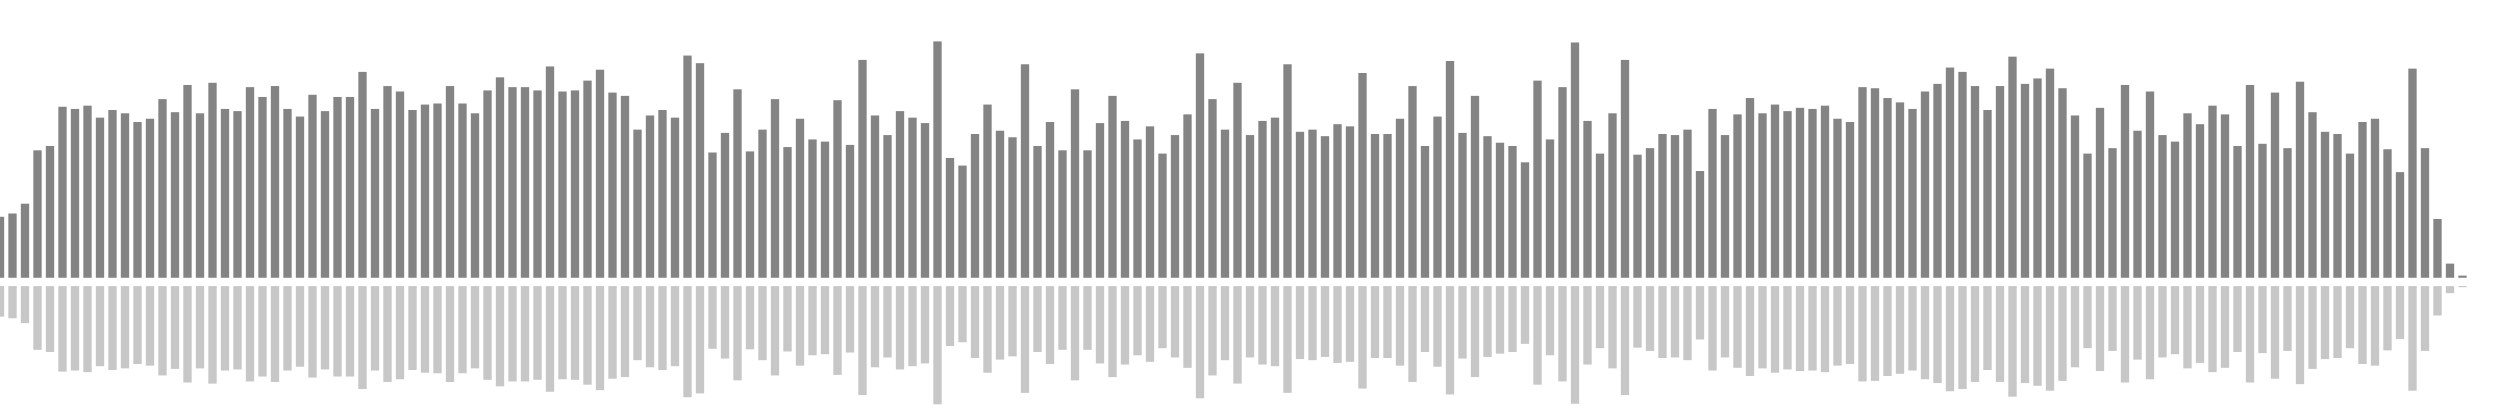 <?xml version="1.0" encoding="UTF-8"?>
<svg version="1.1" width="600" height="100" xmlns="http://www.w3.org/2000/svg">
  <line x1="0" y1="66.667" x2="0" y2="52.026" stroke="#848484" stroke-width="2"/>
  <line x1="0" y1="68.667" x2="0" y2="75.987" stroke="#c7c7c7" stroke-width="2"/>
  <line x1="3" y1="66.667" x2="3" y2="51.242" stroke="#848484" stroke-width="2"/>
  <line x1="3" y1="68.667" x2="3" y2="76.379" stroke="#c7c7c7" stroke-width="2"/>
  <line x1="6" y1="66.667" x2="6" y2="48.889" stroke="#848484" stroke-width="2"/>
  <line x1="6" y1="68.667" x2="6" y2="77.556" stroke="#c7c7c7" stroke-width="2"/>
  <line x1="9" y1="66.667" x2="9" y2="36.078" stroke="#848484" stroke-width="2"/>
  <line x1="9" y1="68.667" x2="9" y2="83.961" stroke="#c7c7c7" stroke-width="2"/>
  <line x1="12" y1="66.667" x2="12" y2="35.033" stroke="#848484" stroke-width="2"/>
  <line x1="12" y1="68.667" x2="12" y2="84.484" stroke="#c7c7c7" stroke-width="2"/>
  <line x1="15" y1="66.667" x2="15" y2="25.621" stroke="#848484" stroke-width="2"/>
  <line x1="15" y1="68.667" x2="15" y2="89.19" stroke="#c7c7c7" stroke-width="2"/>
  <line x1="18" y1="66.667" x2="18" y2="26.144" stroke="#848484" stroke-width="2"/>
  <line x1="18" y1="68.667" x2="18" y2="88.928" stroke="#c7c7c7" stroke-width="2"/>
  <line x1="21" y1="66.667" x2="21" y2="25.359" stroke="#848484" stroke-width="2"/>
  <line x1="21" y1="68.667" x2="21" y2="89.32" stroke="#c7c7c7" stroke-width="2"/>
  <line x1="24" y1="66.667" x2="24" y2="28.235" stroke="#848484" stroke-width="2"/>
  <line x1="24" y1="68.667" x2="24" y2="87.882" stroke="#c7c7c7" stroke-width="2"/>
  <line x1="27" y1="66.667" x2="27" y2="26.405" stroke="#848484" stroke-width="2"/>
  <line x1="27" y1="68.667" x2="27" y2="88.797" stroke="#c7c7c7" stroke-width="2"/>
  <line x1="30" y1="66.667" x2="30" y2="27.19" stroke="#848484" stroke-width="2"/>
  <line x1="30" y1="68.667" x2="30" y2="88.405" stroke="#c7c7c7" stroke-width="2"/>
  <line x1="33" y1="66.667" x2="33" y2="29.281" stroke="#848484" stroke-width="2"/>
  <line x1="33" y1="68.667" x2="33" y2="87.359" stroke="#c7c7c7" stroke-width="2"/>
  <line x1="36" y1="66.667" x2="36" y2="28.497" stroke="#848484" stroke-width="2"/>
  <line x1="36" y1="68.667" x2="36" y2="87.752" stroke="#c7c7c7" stroke-width="2"/>
  <line x1="39" y1="66.667" x2="39" y2="23.791" stroke="#848484" stroke-width="2"/>
  <line x1="39" y1="68.667" x2="39" y2="90.105" stroke="#c7c7c7" stroke-width="2"/>
  <line x1="42" y1="66.667" x2="42" y2="26.928" stroke="#848484" stroke-width="2"/>
  <line x1="42" y1="68.667" x2="42" y2="88.536" stroke="#c7c7c7" stroke-width="2"/>
  <line x1="45" y1="66.667" x2="45" y2="20.392" stroke="#848484" stroke-width="2"/>
  <line x1="45" y1="68.667" x2="45" y2="91.804" stroke="#c7c7c7" stroke-width="2"/>
  <line x1="48" y1="66.667" x2="48" y2="27.19" stroke="#848484" stroke-width="2"/>
  <line x1="48" y1="68.667" x2="48" y2="88.405" stroke="#c7c7c7" stroke-width="2"/>
  <line x1="51" y1="66.667" x2="51" y2="19.869" stroke="#848484" stroke-width="2"/>
  <line x1="51" y1="68.667" x2="51" y2="92.065" stroke="#c7c7c7" stroke-width="2"/>
  <line x1="54" y1="66.667" x2="54" y2="26.144" stroke="#848484" stroke-width="2"/>
  <line x1="54" y1="68.667" x2="54" y2="88.928" stroke="#c7c7c7" stroke-width="2"/>
  <line x1="57" y1="66.667" x2="57" y2="26.667" stroke="#848484" stroke-width="2"/>
  <line x1="57" y1="68.667" x2="57" y2="88.667" stroke="#c7c7c7" stroke-width="2"/>
  <line x1="60" y1="66.667" x2="60" y2="20.915" stroke="#848484" stroke-width="2"/>
  <line x1="60" y1="68.667" x2="60" y2="91.542" stroke="#c7c7c7" stroke-width="2"/>
  <line x1="63" y1="66.667" x2="63" y2="23.268" stroke="#848484" stroke-width="2"/>
  <line x1="63" y1="68.667" x2="63" y2="90.366" stroke="#c7c7c7" stroke-width="2"/>
  <line x1="66" y1="66.667" x2="66" y2="20.654" stroke="#848484" stroke-width="2"/>
  <line x1="66" y1="68.667" x2="66" y2="91.673" stroke="#c7c7c7" stroke-width="2"/>
  <line x1="69" y1="66.667" x2="69" y2="26.144" stroke="#848484" stroke-width="2"/>
  <line x1="69" y1="68.667" x2="69" y2="88.928" stroke="#c7c7c7" stroke-width="2"/>
  <line x1="72" y1="66.667" x2="72" y2="27.974" stroke="#848484" stroke-width="2"/>
  <line x1="72" y1="68.667" x2="72" y2="88.013" stroke="#c7c7c7" stroke-width="2"/>
  <line x1="75" y1="66.667" x2="75" y2="22.745" stroke="#848484" stroke-width="2"/>
  <line x1="75" y1="68.667" x2="75" y2="90.627" stroke="#c7c7c7" stroke-width="2"/>
  <line x1="78" y1="66.667" x2="78" y2="26.667" stroke="#848484" stroke-width="2"/>
  <line x1="78" y1="68.667" x2="78" y2="88.667" stroke="#c7c7c7" stroke-width="2"/>
  <line x1="81" y1="66.667" x2="81" y2="23.268" stroke="#848484" stroke-width="2"/>
  <line x1="81" y1="68.667" x2="81" y2="90.366" stroke="#c7c7c7" stroke-width="2"/>
  <line x1="84" y1="66.667" x2="84" y2="23.268" stroke="#848484" stroke-width="2"/>
  <line x1="84" y1="68.667" x2="84" y2="90.366" stroke="#c7c7c7" stroke-width="2"/>
  <line x1="87" y1="66.667" x2="87" y2="17.255" stroke="#848484" stroke-width="2"/>
  <line x1="87" y1="68.667" x2="87" y2="93.373" stroke="#c7c7c7" stroke-width="2"/>
  <line x1="90" y1="66.667" x2="90" y2="26.144" stroke="#848484" stroke-width="2"/>
  <line x1="90" y1="68.667" x2="90" y2="88.928" stroke="#c7c7c7" stroke-width="2"/>
  <line x1="93" y1="66.667" x2="93" y2="20.654" stroke="#848484" stroke-width="2"/>
  <line x1="93" y1="68.667" x2="93" y2="91.673" stroke="#c7c7c7" stroke-width="2"/>
  <line x1="96" y1="66.667" x2="96" y2="21.961" stroke="#848484" stroke-width="2"/>
  <line x1="96" y1="68.667" x2="96" y2="91.02" stroke="#c7c7c7" stroke-width="2"/>
  <line x1="99" y1="66.667" x2="99" y2="26.405" stroke="#848484" stroke-width="2"/>
  <line x1="99" y1="68.667" x2="99" y2="88.797" stroke="#c7c7c7" stroke-width="2"/>
  <line x1="102" y1="66.667" x2="102" y2="25.098" stroke="#848484" stroke-width="2"/>
  <line x1="102" y1="68.667" x2="102" y2="89.451" stroke="#c7c7c7" stroke-width="2"/>
  <line x1="105" y1="66.667" x2="105" y2="24.837" stroke="#848484" stroke-width="2"/>
  <line x1="105" y1="68.667" x2="105" y2="89.582" stroke="#c7c7c7" stroke-width="2"/>
  <line x1="108" y1="66.667" x2="108" y2="20.654" stroke="#848484" stroke-width="2"/>
  <line x1="108" y1="68.667" x2="108" y2="91.673" stroke="#c7c7c7" stroke-width="2"/>
  <line x1="111" y1="66.667" x2="111" y2="24.837" stroke="#848484" stroke-width="2"/>
  <line x1="111" y1="68.667" x2="111" y2="89.582" stroke="#c7c7c7" stroke-width="2"/>
  <line x1="114" y1="66.667" x2="114" y2="27.19" stroke="#848484" stroke-width="2"/>
  <line x1="114" y1="68.667" x2="114" y2="88.405" stroke="#c7c7c7" stroke-width="2"/>
  <line x1="117" y1="66.667" x2="117" y2="21.699" stroke="#848484" stroke-width="2"/>
  <line x1="117" y1="68.667" x2="117" y2="91.15" stroke="#c7c7c7" stroke-width="2"/>
  <line x1="120" y1="66.667" x2="120" y2="18.562" stroke="#848484" stroke-width="2"/>
  <line x1="120" y1="68.667" x2="120" y2="92.719" stroke="#c7c7c7" stroke-width="2"/>
  <line x1="123" y1="66.667" x2="123" y2="20.915" stroke="#848484" stroke-width="2"/>
  <line x1="123" y1="68.667" x2="123" y2="91.542" stroke="#c7c7c7" stroke-width="2"/>
  <line x1="126" y1="66.667" x2="126" y2="20.915" stroke="#848484" stroke-width="2"/>
  <line x1="126" y1="68.667" x2="126" y2="91.542" stroke="#c7c7c7" stroke-width="2"/>
  <line x1="129" y1="66.667" x2="129" y2="21.699" stroke="#848484" stroke-width="2"/>
  <line x1="129" y1="68.667" x2="129" y2="91.15" stroke="#c7c7c7" stroke-width="2"/>
  <line x1="132" y1="66.667" x2="132" y2="15.948" stroke="#848484" stroke-width="2"/>
  <line x1="132" y1="68.667" x2="132" y2="94.026" stroke="#c7c7c7" stroke-width="2"/>
  <line x1="135" y1="66.667" x2="135" y2="21.961" stroke="#848484" stroke-width="2"/>
  <line x1="135" y1="68.667" x2="135" y2="91.02" stroke="#c7c7c7" stroke-width="2"/>
  <line x1="138" y1="66.667" x2="138" y2="21.699" stroke="#848484" stroke-width="2"/>
  <line x1="138" y1="68.667" x2="138" y2="91.15" stroke="#c7c7c7" stroke-width="2"/>
  <line x1="141" y1="66.667" x2="141" y2="19.346" stroke="#848484" stroke-width="2"/>
  <line x1="141" y1="68.667" x2="141" y2="92.327" stroke="#c7c7c7" stroke-width="2"/>
  <line x1="144" y1="66.667" x2="144" y2="16.732" stroke="#848484" stroke-width="2"/>
  <line x1="144" y1="68.667" x2="144" y2="93.634" stroke="#c7c7c7" stroke-width="2"/>
  <line x1="147" y1="66.667" x2="147" y2="22.222" stroke="#848484" stroke-width="2"/>
  <line x1="147" y1="68.667" x2="147" y2="90.889" stroke="#c7c7c7" stroke-width="2"/>
  <line x1="150" y1="66.667" x2="150" y2="23.007" stroke="#848484" stroke-width="2"/>
  <line x1="150" y1="68.667" x2="150" y2="90.497" stroke="#c7c7c7" stroke-width="2"/>
  <line x1="153" y1="66.667" x2="153" y2="31.111" stroke="#848484" stroke-width="2"/>
  <line x1="153" y1="68.667" x2="153" y2="86.444" stroke="#c7c7c7" stroke-width="2"/>
  <line x1="156" y1="66.667" x2="156" y2="27.712" stroke="#848484" stroke-width="2"/>
  <line x1="156" y1="68.667" x2="156" y2="88.144" stroke="#c7c7c7" stroke-width="2"/>
  <line x1="159" y1="66.667" x2="159" y2="26.405" stroke="#848484" stroke-width="2"/>
  <line x1="159" y1="68.667" x2="159" y2="88.797" stroke="#c7c7c7" stroke-width="2"/>
  <line x1="162" y1="66.667" x2="162" y2="28.235" stroke="#848484" stroke-width="2"/>
  <line x1="162" y1="68.667" x2="162" y2="87.882" stroke="#c7c7c7" stroke-width="2"/>
  <line x1="165" y1="66.667" x2="165" y2="13.333" stroke="#848484" stroke-width="2"/>
  <line x1="165" y1="68.667" x2="165" y2="95.333" stroke="#c7c7c7" stroke-width="2"/>
  <line x1="168" y1="66.667" x2="168" y2="15.163" stroke="#848484" stroke-width="2"/>
  <line x1="168" y1="68.667" x2="168" y2="94.418" stroke="#c7c7c7" stroke-width="2"/>
  <line x1="171" y1="66.667" x2="171" y2="36.601" stroke="#848484" stroke-width="2"/>
  <line x1="171" y1="68.667" x2="171" y2="83.699" stroke="#c7c7c7" stroke-width="2"/>
  <line x1="174" y1="66.667" x2="174" y2="31.895" stroke="#848484" stroke-width="2"/>
  <line x1="174" y1="68.667" x2="174" y2="86.052" stroke="#c7c7c7" stroke-width="2"/>
  <line x1="177" y1="66.667" x2="177" y2="21.438" stroke="#848484" stroke-width="2"/>
  <line x1="177" y1="68.667" x2="177" y2="91.281" stroke="#c7c7c7" stroke-width="2"/>
  <line x1="180" y1="66.667" x2="180" y2="36.34" stroke="#848484" stroke-width="2"/>
  <line x1="180" y1="68.667" x2="180" y2="83.83" stroke="#c7c7c7" stroke-width="2"/>
  <line x1="183" y1="66.667" x2="183" y2="31.111" stroke="#848484" stroke-width="2"/>
  <line x1="183" y1="68.667" x2="183" y2="86.444" stroke="#c7c7c7" stroke-width="2"/>
  <line x1="186" y1="66.667" x2="186" y2="23.791" stroke="#848484" stroke-width="2"/>
  <line x1="186" y1="68.667" x2="186" y2="90.105" stroke="#c7c7c7" stroke-width="2"/>
  <line x1="189" y1="66.667" x2="189" y2="35.294" stroke="#848484" stroke-width="2"/>
  <line x1="189" y1="68.667" x2="189" y2="84.353" stroke="#c7c7c7" stroke-width="2"/>
  <line x1="192" y1="66.667" x2="192" y2="28.497" stroke="#848484" stroke-width="2"/>
  <line x1="192" y1="68.667" x2="192" y2="87.752" stroke="#c7c7c7" stroke-width="2"/>
  <line x1="195" y1="66.667" x2="195" y2="33.464" stroke="#848484" stroke-width="2"/>
  <line x1="195" y1="68.667" x2="195" y2="85.268" stroke="#c7c7c7" stroke-width="2"/>
  <line x1="198" y1="66.667" x2="198" y2="33.987" stroke="#848484" stroke-width="2"/>
  <line x1="198" y1="68.667" x2="198" y2="85.007" stroke="#c7c7c7" stroke-width="2"/>
  <line x1="201" y1="66.667" x2="201" y2="24.052" stroke="#848484" stroke-width="2"/>
  <line x1="201" y1="68.667" x2="201" y2="89.974" stroke="#c7c7c7" stroke-width="2"/>
  <line x1="204" y1="66.667" x2="204" y2="34.771" stroke="#848484" stroke-width="2"/>
  <line x1="204" y1="68.667" x2="204" y2="84.614" stroke="#c7c7c7" stroke-width="2"/>
  <line x1="207" y1="66.667" x2="207" y2="14.379" stroke="#848484" stroke-width="2"/>
  <line x1="207" y1="68.667" x2="207" y2="94.81" stroke="#c7c7c7" stroke-width="2"/>
  <line x1="210" y1="66.667" x2="210" y2="27.712" stroke="#848484" stroke-width="2"/>
  <line x1="210" y1="68.667" x2="210" y2="88.144" stroke="#c7c7c7" stroke-width="2"/>
  <line x1="213" y1="66.667" x2="213" y2="32.418" stroke="#848484" stroke-width="2"/>
  <line x1="213" y1="68.667" x2="213" y2="85.791" stroke="#c7c7c7" stroke-width="2"/>
  <line x1="216" y1="66.667" x2="216" y2="26.667" stroke="#848484" stroke-width="2"/>
  <line x1="216" y1="68.667" x2="216" y2="88.667" stroke="#c7c7c7" stroke-width="2"/>
  <line x1="219" y1="66.667" x2="219" y2="28.235" stroke="#848484" stroke-width="2"/>
  <line x1="219" y1="68.667" x2="219" y2="87.882" stroke="#c7c7c7" stroke-width="2"/>
  <line x1="222" y1="66.667" x2="222" y2="29.542" stroke="#848484" stroke-width="2"/>
  <line x1="222" y1="68.667" x2="222" y2="87.229" stroke="#c7c7c7" stroke-width="2"/>
  <line x1="225" y1="66.667" x2="225" y2="9.935" stroke="#848484" stroke-width="2"/>
  <line x1="225" y1="68.667" x2="225" y2="97.033" stroke="#c7c7c7" stroke-width="2"/>
  <line x1="228" y1="66.667" x2="228" y2="37.908" stroke="#848484" stroke-width="2"/>
  <line x1="228" y1="68.667" x2="228" y2="83.046" stroke="#c7c7c7" stroke-width="2"/>
  <line x1="231" y1="66.667" x2="231" y2="39.739" stroke="#848484" stroke-width="2"/>
  <line x1="231" y1="68.667" x2="231" y2="82.131" stroke="#c7c7c7" stroke-width="2"/>
  <line x1="234" y1="66.667" x2="234" y2="32.157" stroke="#848484" stroke-width="2"/>
  <line x1="234" y1="68.667" x2="234" y2="85.922" stroke="#c7c7c7" stroke-width="2"/>
  <line x1="237" y1="66.667" x2="237" y2="25.098" stroke="#848484" stroke-width="2"/>
  <line x1="237" y1="68.667" x2="237" y2="89.451" stroke="#c7c7c7" stroke-width="2"/>
  <line x1="240" y1="66.667" x2="240" y2="31.373" stroke="#848484" stroke-width="2"/>
  <line x1="240" y1="68.667" x2="240" y2="86.314" stroke="#c7c7c7" stroke-width="2"/>
  <line x1="243" y1="66.667" x2="243" y2="32.941" stroke="#848484" stroke-width="2"/>
  <line x1="243" y1="68.667" x2="243" y2="85.529" stroke="#c7c7c7" stroke-width="2"/>
  <line x1="246" y1="66.667" x2="246" y2="15.425" stroke="#848484" stroke-width="2"/>
  <line x1="246" y1="68.667" x2="246" y2="94.288" stroke="#c7c7c7" stroke-width="2"/>
  <line x1="249" y1="66.667" x2="249" y2="35.033" stroke="#848484" stroke-width="2"/>
  <line x1="249" y1="68.667" x2="249" y2="84.484" stroke="#c7c7c7" stroke-width="2"/>
  <line x1="252" y1="66.667" x2="252" y2="29.281" stroke="#848484" stroke-width="2"/>
  <line x1="252" y1="68.667" x2="252" y2="87.359" stroke="#c7c7c7" stroke-width="2"/>
  <line x1="255" y1="66.667" x2="255" y2="36.078" stroke="#848484" stroke-width="2"/>
  <line x1="255" y1="68.667" x2="255" y2="83.961" stroke="#c7c7c7" stroke-width="2"/>
  <line x1="258" y1="66.667" x2="258" y2="21.438" stroke="#848484" stroke-width="2"/>
  <line x1="258" y1="68.667" x2="258" y2="91.281" stroke="#c7c7c7" stroke-width="2"/>
  <line x1="261" y1="66.667" x2="261" y2="36.078" stroke="#848484" stroke-width="2"/>
  <line x1="261" y1="68.667" x2="261" y2="83.961" stroke="#c7c7c7" stroke-width="2"/>
  <line x1="264" y1="66.667" x2="264" y2="29.542" stroke="#848484" stroke-width="2"/>
  <line x1="264" y1="68.667" x2="264" y2="87.229" stroke="#c7c7c7" stroke-width="2"/>
  <line x1="267" y1="66.667" x2="267" y2="23.007" stroke="#848484" stroke-width="2"/>
  <line x1="267" y1="68.667" x2="267" y2="90.497" stroke="#c7c7c7" stroke-width="2"/>
  <line x1="270" y1="66.667" x2="270" y2="29.02" stroke="#848484" stroke-width="2"/>
  <line x1="270" y1="68.667" x2="270" y2="87.49" stroke="#c7c7c7" stroke-width="2"/>
  <line x1="273" y1="66.667" x2="273" y2="33.464" stroke="#848484" stroke-width="2"/>
  <line x1="273" y1="68.667" x2="273" y2="85.268" stroke="#c7c7c7" stroke-width="2"/>
  <line x1="276" y1="66.667" x2="276" y2="30.327" stroke="#848484" stroke-width="2"/>
  <line x1="276" y1="68.667" x2="276" y2="86.837" stroke="#c7c7c7" stroke-width="2"/>
  <line x1="279" y1="66.667" x2="279" y2="36.863" stroke="#848484" stroke-width="2"/>
  <line x1="279" y1="68.667" x2="279" y2="83.569" stroke="#c7c7c7" stroke-width="2"/>
  <line x1="282" y1="66.667" x2="282" y2="32.418" stroke="#848484" stroke-width="2"/>
  <line x1="282" y1="68.667" x2="282" y2="85.791" stroke="#c7c7c7" stroke-width="2"/>
  <line x1="285" y1="66.667" x2="285" y2="27.451" stroke="#848484" stroke-width="2"/>
  <line x1="285" y1="68.667" x2="285" y2="88.275" stroke="#c7c7c7" stroke-width="2"/>
  <line x1="288" y1="66.667" x2="288" y2="12.81" stroke="#848484" stroke-width="2"/>
  <line x1="288" y1="68.667" x2="288" y2="95.595" stroke="#c7c7c7" stroke-width="2"/>
  <line x1="291" y1="66.667" x2="291" y2="23.791" stroke="#848484" stroke-width="2"/>
  <line x1="291" y1="68.667" x2="291" y2="90.105" stroke="#c7c7c7" stroke-width="2"/>
  <line x1="294" y1="66.667" x2="294" y2="31.111" stroke="#848484" stroke-width="2"/>
  <line x1="294" y1="68.667" x2="294" y2="86.444" stroke="#c7c7c7" stroke-width="2"/>
  <line x1="297" y1="66.667" x2="297" y2="19.869" stroke="#848484" stroke-width="2"/>
  <line x1="297" y1="68.667" x2="297" y2="92.065" stroke="#c7c7c7" stroke-width="2"/>
  <line x1="300" y1="66.667" x2="300" y2="32.418" stroke="#848484" stroke-width="2"/>
  <line x1="300" y1="68.667" x2="300" y2="85.791" stroke="#c7c7c7" stroke-width="2"/>
  <line x1="303" y1="66.667" x2="303" y2="29.02" stroke="#848484" stroke-width="2"/>
  <line x1="303" y1="68.667" x2="303" y2="87.49" stroke="#c7c7c7" stroke-width="2"/>
  <line x1="306" y1="66.667" x2="306" y2="28.235" stroke="#848484" stroke-width="2"/>
  <line x1="306" y1="68.667" x2="306" y2="87.882" stroke="#c7c7c7" stroke-width="2"/>
  <line x1="309" y1="66.667" x2="309" y2="15.425" stroke="#848484" stroke-width="2"/>
  <line x1="309" y1="68.667" x2="309" y2="94.288" stroke="#c7c7c7" stroke-width="2"/>
  <line x1="312" y1="66.667" x2="312" y2="31.634" stroke="#848484" stroke-width="2"/>
  <line x1="312" y1="68.667" x2="312" y2="86.183" stroke="#c7c7c7" stroke-width="2"/>
  <line x1="315" y1="66.667" x2="315" y2="31.111" stroke="#848484" stroke-width="2"/>
  <line x1="315" y1="68.667" x2="315" y2="86.444" stroke="#c7c7c7" stroke-width="2"/>
  <line x1="318" y1="66.667" x2="318" y2="32.68" stroke="#848484" stroke-width="2"/>
  <line x1="318" y1="68.667" x2="318" y2="85.66" stroke="#c7c7c7" stroke-width="2"/>
  <line x1="321" y1="66.667" x2="321" y2="29.804" stroke="#848484" stroke-width="2"/>
  <line x1="321" y1="68.667" x2="321" y2="87.098" stroke="#c7c7c7" stroke-width="2"/>
  <line x1="324" y1="66.667" x2="324" y2="30.327" stroke="#848484" stroke-width="2"/>
  <line x1="324" y1="68.667" x2="324" y2="86.837" stroke="#c7c7c7" stroke-width="2"/>
  <line x1="327" y1="66.667" x2="327" y2="17.516" stroke="#848484" stroke-width="2"/>
  <line x1="327" y1="68.667" x2="327" y2="93.242" stroke="#c7c7c7" stroke-width="2"/>
  <line x1="330" y1="66.667" x2="330" y2="32.157" stroke="#848484" stroke-width="2"/>
  <line x1="330" y1="68.667" x2="330" y2="85.922" stroke="#c7c7c7" stroke-width="2"/>
  <line x1="333" y1="66.667" x2="333" y2="32.157" stroke="#848484" stroke-width="2"/>
  <line x1="333" y1="68.667" x2="333" y2="85.922" stroke="#c7c7c7" stroke-width="2"/>
  <line x1="336" y1="66.667" x2="336" y2="28.497" stroke="#848484" stroke-width="2"/>
  <line x1="336" y1="68.667" x2="336" y2="87.752" stroke="#c7c7c7" stroke-width="2"/>
  <line x1="339" y1="66.667" x2="339" y2="20.654" stroke="#848484" stroke-width="2"/>
  <line x1="339" y1="68.667" x2="339" y2="91.673" stroke="#c7c7c7" stroke-width="2"/>
  <line x1="342" y1="66.667" x2="342" y2="35.033" stroke="#848484" stroke-width="2"/>
  <line x1="342" y1="68.667" x2="342" y2="84.484" stroke="#c7c7c7" stroke-width="2"/>
  <line x1="345" y1="66.667" x2="345" y2="27.974" stroke="#848484" stroke-width="2"/>
  <line x1="345" y1="68.667" x2="345" y2="88.013" stroke="#c7c7c7" stroke-width="2"/>
  <line x1="348" y1="66.667" x2="348" y2="14.641" stroke="#848484" stroke-width="2"/>
  <line x1="348" y1="68.667" x2="348" y2="94.68" stroke="#c7c7c7" stroke-width="2"/>
  <line x1="351" y1="66.667" x2="351" y2="31.895" stroke="#848484" stroke-width="2"/>
  <line x1="351" y1="68.667" x2="351" y2="86.052" stroke="#c7c7c7" stroke-width="2"/>
  <line x1="354" y1="66.667" x2="354" y2="23.007" stroke="#848484" stroke-width="2"/>
  <line x1="354" y1="68.667" x2="354" y2="90.497" stroke="#c7c7c7" stroke-width="2"/>
  <line x1="357" y1="66.667" x2="357" y2="32.68" stroke="#848484" stroke-width="2"/>
  <line x1="357" y1="68.667" x2="357" y2="85.66" stroke="#c7c7c7" stroke-width="2"/>
  <line x1="360" y1="66.667" x2="360" y2="34.248" stroke="#848484" stroke-width="2"/>
  <line x1="360" y1="68.667" x2="360" y2="84.876" stroke="#c7c7c7" stroke-width="2"/>
  <line x1="363" y1="66.667" x2="363" y2="35.033" stroke="#848484" stroke-width="2"/>
  <line x1="363" y1="68.667" x2="363" y2="84.484" stroke="#c7c7c7" stroke-width="2"/>
  <line x1="366" y1="66.667" x2="366" y2="38.954" stroke="#848484" stroke-width="2"/>
  <line x1="366" y1="68.667" x2="366" y2="82.523" stroke="#c7c7c7" stroke-width="2"/>
  <line x1="369" y1="66.667" x2="369" y2="19.346" stroke="#848484" stroke-width="2"/>
  <line x1="369" y1="68.667" x2="369" y2="92.327" stroke="#c7c7c7" stroke-width="2"/>
  <line x1="372" y1="66.667" x2="372" y2="33.464" stroke="#848484" stroke-width="2"/>
  <line x1="372" y1="68.667" x2="372" y2="85.268" stroke="#c7c7c7" stroke-width="2"/>
  <line x1="375" y1="66.667" x2="375" y2="20.915" stroke="#848484" stroke-width="2"/>
  <line x1="375" y1="68.667" x2="375" y2="91.542" stroke="#c7c7c7" stroke-width="2"/>
  <line x1="378" y1="66.667" x2="378" y2="10.196" stroke="#848484" stroke-width="2"/>
  <line x1="378" y1="68.667" x2="378" y2="96.902" stroke="#c7c7c7" stroke-width="2"/>
  <line x1="381" y1="66.667" x2="381" y2="29.02" stroke="#848484" stroke-width="2"/>
  <line x1="381" y1="68.667" x2="381" y2="87.49" stroke="#c7c7c7" stroke-width="2"/>
  <line x1="384" y1="66.667" x2="384" y2="36.863" stroke="#848484" stroke-width="2"/>
  <line x1="384" y1="68.667" x2="384" y2="83.569" stroke="#c7c7c7" stroke-width="2"/>
  <line x1="387" y1="66.667" x2="387" y2="27.19" stroke="#848484" stroke-width="2"/>
  <line x1="387" y1="68.667" x2="387" y2="88.405" stroke="#c7c7c7" stroke-width="2"/>
  <line x1="390" y1="66.667" x2="390" y2="14.379" stroke="#848484" stroke-width="2"/>
  <line x1="390" y1="68.667" x2="390" y2="94.81" stroke="#c7c7c7" stroke-width="2"/>
  <line x1="393" y1="66.667" x2="393" y2="37.124" stroke="#848484" stroke-width="2"/>
  <line x1="393" y1="68.667" x2="393" y2="83.438" stroke="#c7c7c7" stroke-width="2"/>
  <line x1="396" y1="66.667" x2="396" y2="35.556" stroke="#848484" stroke-width="2"/>
  <line x1="396" y1="68.667" x2="396" y2="84.222" stroke="#c7c7c7" stroke-width="2"/>
  <line x1="399" y1="66.667" x2="399" y2="32.157" stroke="#848484" stroke-width="2"/>
  <line x1="399" y1="68.667" x2="399" y2="85.922" stroke="#c7c7c7" stroke-width="2"/>
  <line x1="402" y1="66.667" x2="402" y2="32.418" stroke="#848484" stroke-width="2"/>
  <line x1="402" y1="68.667" x2="402" y2="85.791" stroke="#c7c7c7" stroke-width="2"/>
  <line x1="405" y1="66.667" x2="405" y2="31.111" stroke="#848484" stroke-width="2"/>
  <line x1="405" y1="68.667" x2="405" y2="86.444" stroke="#c7c7c7" stroke-width="2"/>
  <line x1="408" y1="66.667" x2="408" y2="41.046" stroke="#848484" stroke-width="2"/>
  <line x1="408" y1="68.667" x2="408" y2="81.477" stroke="#c7c7c7" stroke-width="2"/>
  <line x1="411" y1="66.667" x2="411" y2="26.144" stroke="#848484" stroke-width="2"/>
  <line x1="411" y1="68.667" x2="411" y2="88.928" stroke="#c7c7c7" stroke-width="2"/>
  <line x1="414" y1="66.667" x2="414" y2="32.418" stroke="#848484" stroke-width="2"/>
  <line x1="414" y1="68.667" x2="414" y2="85.791" stroke="#c7c7c7" stroke-width="2"/>
  <line x1="417" y1="66.667" x2="417" y2="27.451" stroke="#848484" stroke-width="2"/>
  <line x1="417" y1="68.667" x2="417" y2="88.275" stroke="#c7c7c7" stroke-width="2"/>
  <line x1="420" y1="66.667" x2="420" y2="23.529" stroke="#848484" stroke-width="2"/>
  <line x1="420" y1="68.667" x2="420" y2="90.235" stroke="#c7c7c7" stroke-width="2"/>
  <line x1="423" y1="66.667" x2="423" y2="27.19" stroke="#848484" stroke-width="2"/>
  <line x1="423" y1="68.667" x2="423" y2="88.405" stroke="#c7c7c7" stroke-width="2"/>
  <line x1="426" y1="66.667" x2="426" y2="25.098" stroke="#848484" stroke-width="2"/>
  <line x1="426" y1="68.667" x2="426" y2="89.451" stroke="#c7c7c7" stroke-width="2"/>
  <line x1="429" y1="66.667" x2="429" y2="26.667" stroke="#848484" stroke-width="2"/>
  <line x1="429" y1="68.667" x2="429" y2="88.667" stroke="#c7c7c7" stroke-width="2"/>
  <line x1="432" y1="66.667" x2="432" y2="25.882" stroke="#848484" stroke-width="2"/>
  <line x1="432" y1="68.667" x2="432" y2="89.059" stroke="#c7c7c7" stroke-width="2"/>
  <line x1="435" y1="66.667" x2="435" y2="26.144" stroke="#848484" stroke-width="2"/>
  <line x1="435" y1="68.667" x2="435" y2="88.928" stroke="#c7c7c7" stroke-width="2"/>
  <line x1="438" y1="66.667" x2="438" y2="25.359" stroke="#848484" stroke-width="2"/>
  <line x1="438" y1="68.667" x2="438" y2="89.32" stroke="#c7c7c7" stroke-width="2"/>
  <line x1="441" y1="66.667" x2="441" y2="28.497" stroke="#848484" stroke-width="2"/>
  <line x1="441" y1="68.667" x2="441" y2="87.752" stroke="#c7c7c7" stroke-width="2"/>
  <line x1="444" y1="66.667" x2="444" y2="29.281" stroke="#848484" stroke-width="2"/>
  <line x1="444" y1="68.667" x2="444" y2="87.359" stroke="#c7c7c7" stroke-width="2"/>
  <line x1="447" y1="66.667" x2="447" y2="20.915" stroke="#848484" stroke-width="2"/>
  <line x1="447" y1="68.667" x2="447" y2="91.542" stroke="#c7c7c7" stroke-width="2"/>
  <line x1="450" y1="66.667" x2="450" y2="21.176" stroke="#848484" stroke-width="2"/>
  <line x1="450" y1="68.667" x2="450" y2="91.412" stroke="#c7c7c7" stroke-width="2"/>
  <line x1="453" y1="66.667" x2="453" y2="23.529" stroke="#848484" stroke-width="2"/>
  <line x1="453" y1="68.667" x2="453" y2="90.235" stroke="#c7c7c7" stroke-width="2"/>
  <line x1="456" y1="66.667" x2="456" y2="24.575" stroke="#848484" stroke-width="2"/>
  <line x1="456" y1="68.667" x2="456" y2="89.712" stroke="#c7c7c7" stroke-width="2"/>
  <line x1="459" y1="66.667" x2="459" y2="26.144" stroke="#848484" stroke-width="2"/>
  <line x1="459" y1="68.667" x2="459" y2="88.928" stroke="#c7c7c7" stroke-width="2"/>
  <line x1="462" y1="66.667" x2="462" y2="21.961" stroke="#848484" stroke-width="2"/>
  <line x1="462" y1="68.667" x2="462" y2="91.02" stroke="#c7c7c7" stroke-width="2"/>
  <line x1="465" y1="66.667" x2="465" y2="20.131" stroke="#848484" stroke-width="2"/>
  <line x1="465" y1="68.667" x2="465" y2="91.935" stroke="#c7c7c7" stroke-width="2"/>
  <line x1="468" y1="66.667" x2="468" y2="16.209" stroke="#848484" stroke-width="2"/>
  <line x1="468" y1="68.667" x2="468" y2="93.895" stroke="#c7c7c7" stroke-width="2"/>
  <line x1="471" y1="66.667" x2="471" y2="17.255" stroke="#848484" stroke-width="2"/>
  <line x1="471" y1="68.667" x2="471" y2="93.373" stroke="#c7c7c7" stroke-width="2"/>
  <line x1="474" y1="66.667" x2="474" y2="20.654" stroke="#848484" stroke-width="2"/>
  <line x1="474" y1="68.667" x2="474" y2="91.673" stroke="#c7c7c7" stroke-width="2"/>
  <line x1="477" y1="66.667" x2="477" y2="26.405" stroke="#848484" stroke-width="2"/>
  <line x1="477" y1="68.667" x2="477" y2="88.797" stroke="#c7c7c7" stroke-width="2"/>
  <line x1="480" y1="66.667" x2="480" y2="20.654" stroke="#848484" stroke-width="2"/>
  <line x1="480" y1="68.667" x2="480" y2="91.673" stroke="#c7c7c7" stroke-width="2"/>
  <line x1="483" y1="66.667" x2="483" y2="13.595" stroke="#848484" stroke-width="2"/>
  <line x1="483" y1="68.667" x2="483" y2="95.203" stroke="#c7c7c7" stroke-width="2"/>
  <line x1="486" y1="66.667" x2="486" y2="20.131" stroke="#848484" stroke-width="2"/>
  <line x1="486" y1="68.667" x2="486" y2="91.935" stroke="#c7c7c7" stroke-width="2"/>
  <line x1="489" y1="66.667" x2="489" y2="18.824" stroke="#848484" stroke-width="2"/>
  <line x1="489" y1="68.667" x2="489" y2="92.588" stroke="#c7c7c7" stroke-width="2"/>
  <line x1="492" y1="66.667" x2="492" y2="16.471" stroke="#848484" stroke-width="2"/>
  <line x1="492" y1="68.667" x2="492" y2="93.765" stroke="#c7c7c7" stroke-width="2"/>
  <line x1="495" y1="66.667" x2="495" y2="21.176" stroke="#848484" stroke-width="2"/>
  <line x1="495" y1="68.667" x2="495" y2="91.412" stroke="#c7c7c7" stroke-width="2"/>
  <line x1="498" y1="66.667" x2="498" y2="27.712" stroke="#848484" stroke-width="2"/>
  <line x1="498" y1="68.667" x2="498" y2="88.144" stroke="#c7c7c7" stroke-width="2"/>
  <line x1="501" y1="66.667" x2="501" y2="36.863" stroke="#848484" stroke-width="2"/>
  <line x1="501" y1="68.667" x2="501" y2="83.569" stroke="#c7c7c7" stroke-width="2"/>
  <line x1="504" y1="66.667" x2="504" y2="25.882" stroke="#848484" stroke-width="2"/>
  <line x1="504" y1="68.667" x2="504" y2="89.059" stroke="#c7c7c7" stroke-width="2"/>
  <line x1="507" y1="66.667" x2="507" y2="35.556" stroke="#848484" stroke-width="2"/>
  <line x1="507" y1="68.667" x2="507" y2="84.222" stroke="#c7c7c7" stroke-width="2"/>
  <line x1="510" y1="66.667" x2="510" y2="20.392" stroke="#848484" stroke-width="2"/>
  <line x1="510" y1="68.667" x2="510" y2="91.804" stroke="#c7c7c7" stroke-width="2"/>
  <line x1="513" y1="66.667" x2="513" y2="31.373" stroke="#848484" stroke-width="2"/>
  <line x1="513" y1="68.667" x2="513" y2="86.314" stroke="#c7c7c7" stroke-width="2"/>
  <line x1="516" y1="66.667" x2="516" y2="21.961" stroke="#848484" stroke-width="2"/>
  <line x1="516" y1="68.667" x2="516" y2="91.02" stroke="#c7c7c7" stroke-width="2"/>
  <line x1="519" y1="66.667" x2="519" y2="32.418" stroke="#848484" stroke-width="2"/>
  <line x1="519" y1="68.667" x2="519" y2="85.791" stroke="#c7c7c7" stroke-width="2"/>
  <line x1="522" y1="66.667" x2="522" y2="33.987" stroke="#848484" stroke-width="2"/>
  <line x1="522" y1="68.667" x2="522" y2="85.007" stroke="#c7c7c7" stroke-width="2"/>
  <line x1="525" y1="66.667" x2="525" y2="27.19" stroke="#848484" stroke-width="2"/>
  <line x1="525" y1="68.667" x2="525" y2="88.405" stroke="#c7c7c7" stroke-width="2"/>
  <line x1="528" y1="66.667" x2="528" y2="29.804" stroke="#848484" stroke-width="2"/>
  <line x1="528" y1="68.667" x2="528" y2="87.098" stroke="#c7c7c7" stroke-width="2"/>
  <line x1="531" y1="66.667" x2="531" y2="25.359" stroke="#848484" stroke-width="2"/>
  <line x1="531" y1="68.667" x2="531" y2="89.32" stroke="#c7c7c7" stroke-width="2"/>
  <line x1="534" y1="66.667" x2="534" y2="27.451" stroke="#848484" stroke-width="2"/>
  <line x1="534" y1="68.667" x2="534" y2="88.275" stroke="#c7c7c7" stroke-width="2"/>
  <line x1="537" y1="66.667" x2="537" y2="35.033" stroke="#848484" stroke-width="2"/>
  <line x1="537" y1="68.667" x2="537" y2="84.484" stroke="#c7c7c7" stroke-width="2"/>
  <line x1="540" y1="66.667" x2="540" y2="20.392" stroke="#848484" stroke-width="2"/>
  <line x1="540" y1="68.667" x2="540" y2="91.804" stroke="#c7c7c7" stroke-width="2"/>
  <line x1="543" y1="66.667" x2="543" y2="34.51" stroke="#848484" stroke-width="2"/>
  <line x1="543" y1="68.667" x2="543" y2="84.745" stroke="#c7c7c7" stroke-width="2"/>
  <line x1="546" y1="66.667" x2="546" y2="22.222" stroke="#848484" stroke-width="2"/>
  <line x1="546" y1="68.667" x2="546" y2="90.889" stroke="#c7c7c7" stroke-width="2"/>
  <line x1="549" y1="66.667" x2="549" y2="35.556" stroke="#848484" stroke-width="2"/>
  <line x1="549" y1="68.667" x2="549" y2="84.222" stroke="#c7c7c7" stroke-width="2"/>
  <line x1="552" y1="66.667" x2="552" y2="19.608" stroke="#848484" stroke-width="2"/>
  <line x1="552" y1="68.667" x2="552" y2="92.196" stroke="#c7c7c7" stroke-width="2"/>
  <line x1="555" y1="66.667" x2="555" y2="26.928" stroke="#848484" stroke-width="2"/>
  <line x1="555" y1="68.667" x2="555" y2="88.536" stroke="#c7c7c7" stroke-width="2"/>
  <line x1="558" y1="66.667" x2="558" y2="31.634" stroke="#848484" stroke-width="2"/>
  <line x1="558" y1="68.667" x2="558" y2="86.183" stroke="#c7c7c7" stroke-width="2"/>
  <line x1="561" y1="66.667" x2="561" y2="32.157" stroke="#848484" stroke-width="2"/>
  <line x1="561" y1="68.667" x2="561" y2="85.922" stroke="#c7c7c7" stroke-width="2"/>
  <line x1="564" y1="66.667" x2="564" y2="36.863" stroke="#848484" stroke-width="2"/>
  <line x1="564" y1="68.667" x2="564" y2="83.569" stroke="#c7c7c7" stroke-width="2"/>
  <line x1="567" y1="66.667" x2="567" y2="29.281" stroke="#848484" stroke-width="2"/>
  <line x1="567" y1="68.667" x2="567" y2="87.359" stroke="#c7c7c7" stroke-width="2"/>
  <line x1="570" y1="66.667" x2="570" y2="28.497" stroke="#848484" stroke-width="2"/>
  <line x1="570" y1="68.667" x2="570" y2="87.752" stroke="#c7c7c7" stroke-width="2"/>
  <line x1="573" y1="66.667" x2="573" y2="35.817" stroke="#848484" stroke-width="2"/>
  <line x1="573" y1="68.667" x2="573" y2="84.092" stroke="#c7c7c7" stroke-width="2"/>
  <line x1="576" y1="66.667" x2="576" y2="41.307" stroke="#848484" stroke-width="2"/>
  <line x1="576" y1="68.667" x2="576" y2="81.346" stroke="#c7c7c7" stroke-width="2"/>
  <line x1="579" y1="66.667" x2="579" y2="16.471" stroke="#848484" stroke-width="2"/>
  <line x1="579" y1="68.667" x2="579" y2="93.765" stroke="#c7c7c7" stroke-width="2"/>
  <line x1="582" y1="66.667" x2="582" y2="35.556" stroke="#848484" stroke-width="2"/>
  <line x1="582" y1="68.667" x2="582" y2="84.222" stroke="#c7c7c7" stroke-width="2"/>
  <line x1="585" y1="66.667" x2="585" y2="52.549" stroke="#848484" stroke-width="2"/>
  <line x1="585" y1="68.667" x2="585" y2="75.725" stroke="#c7c7c7" stroke-width="2"/>
  <line x1="588" y1="66.667" x2="588" y2="63.268" stroke="#848484" stroke-width="2"/>
  <line x1="588" y1="68.667" x2="588" y2="70.366" stroke="#c7c7c7" stroke-width="2"/>
  <line x1="591" y1="66.667" x2="591" y2="66.144" stroke="#848484" stroke-width="2"/>
  <line x1="591" y1="68.667" x2="591" y2="68.928" stroke="#c7c7c7" stroke-width="2"/>
  <line x1="594" y1="66.667" x2="594" y2="66.667" stroke="#848484" stroke-width="2"/>
  <line x1="594" y1="68.667" x2="594" y2="68.667" stroke="#c7c7c7" stroke-width="2"/>
  <line x1="597" y1="66.667" x2="597" y2="66.667" stroke="#848484" stroke-width="2"/>
  <line x1="597" y1="68.667" x2="597" y2="68.667" stroke="#c7c7c7" stroke-width="2"/>
</svg>

